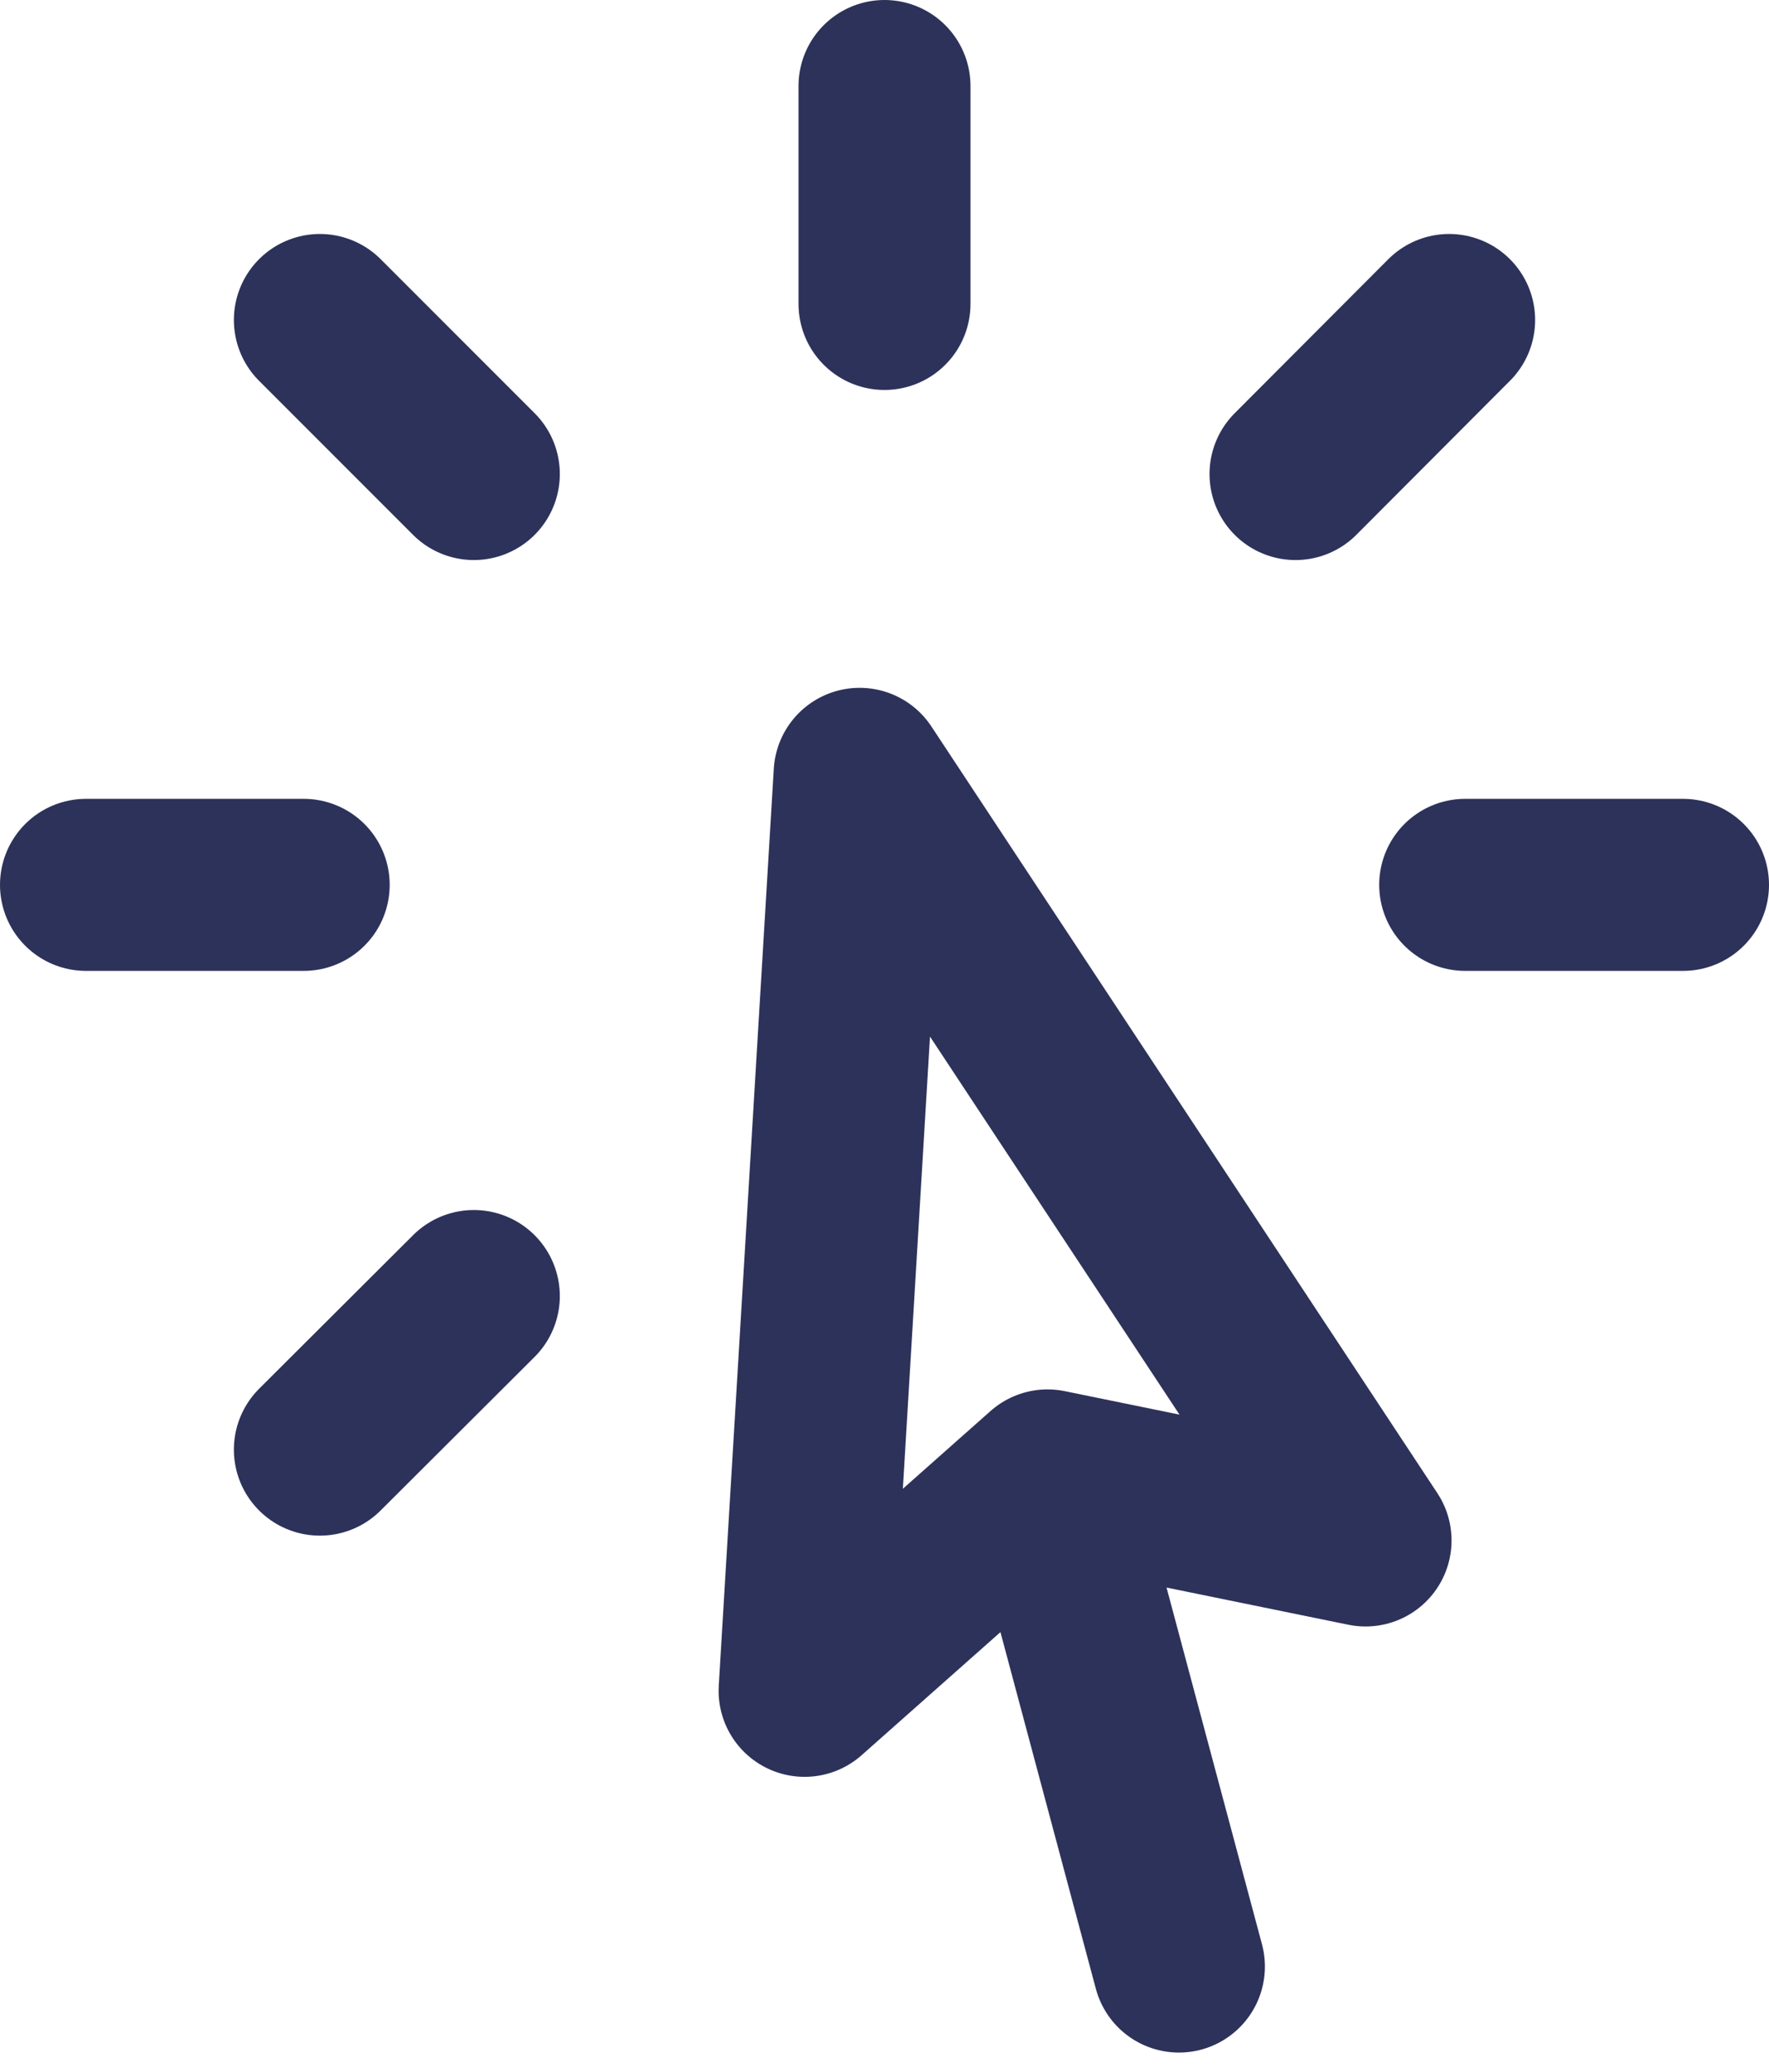 <svg xmlns="http://www.w3.org/2000/svg" width="15.43" height="18.065" viewBox="0 0 15.43 18.065">
  <path id="Path_31" data-name="Path 31" d="M13.283,18.646l-1.146-4.282m0,0-2.119,1.878.48-7.995,4.413,6.684-2.774-.567ZM10.715,2.25v1.9m4.925.14L14.3,5.633M17.68,9.215h-1.9M7.133,12.8,5.79,14.139M5.649,9.215H3.75M7.133,5.633,5.79,4.29" transform="translate(-3 -1.5)" fill="none" stroke="#2d325a" stroke-linecap="round" stroke-linejoin="round" stroke-width="1.5"/>
</svg>
